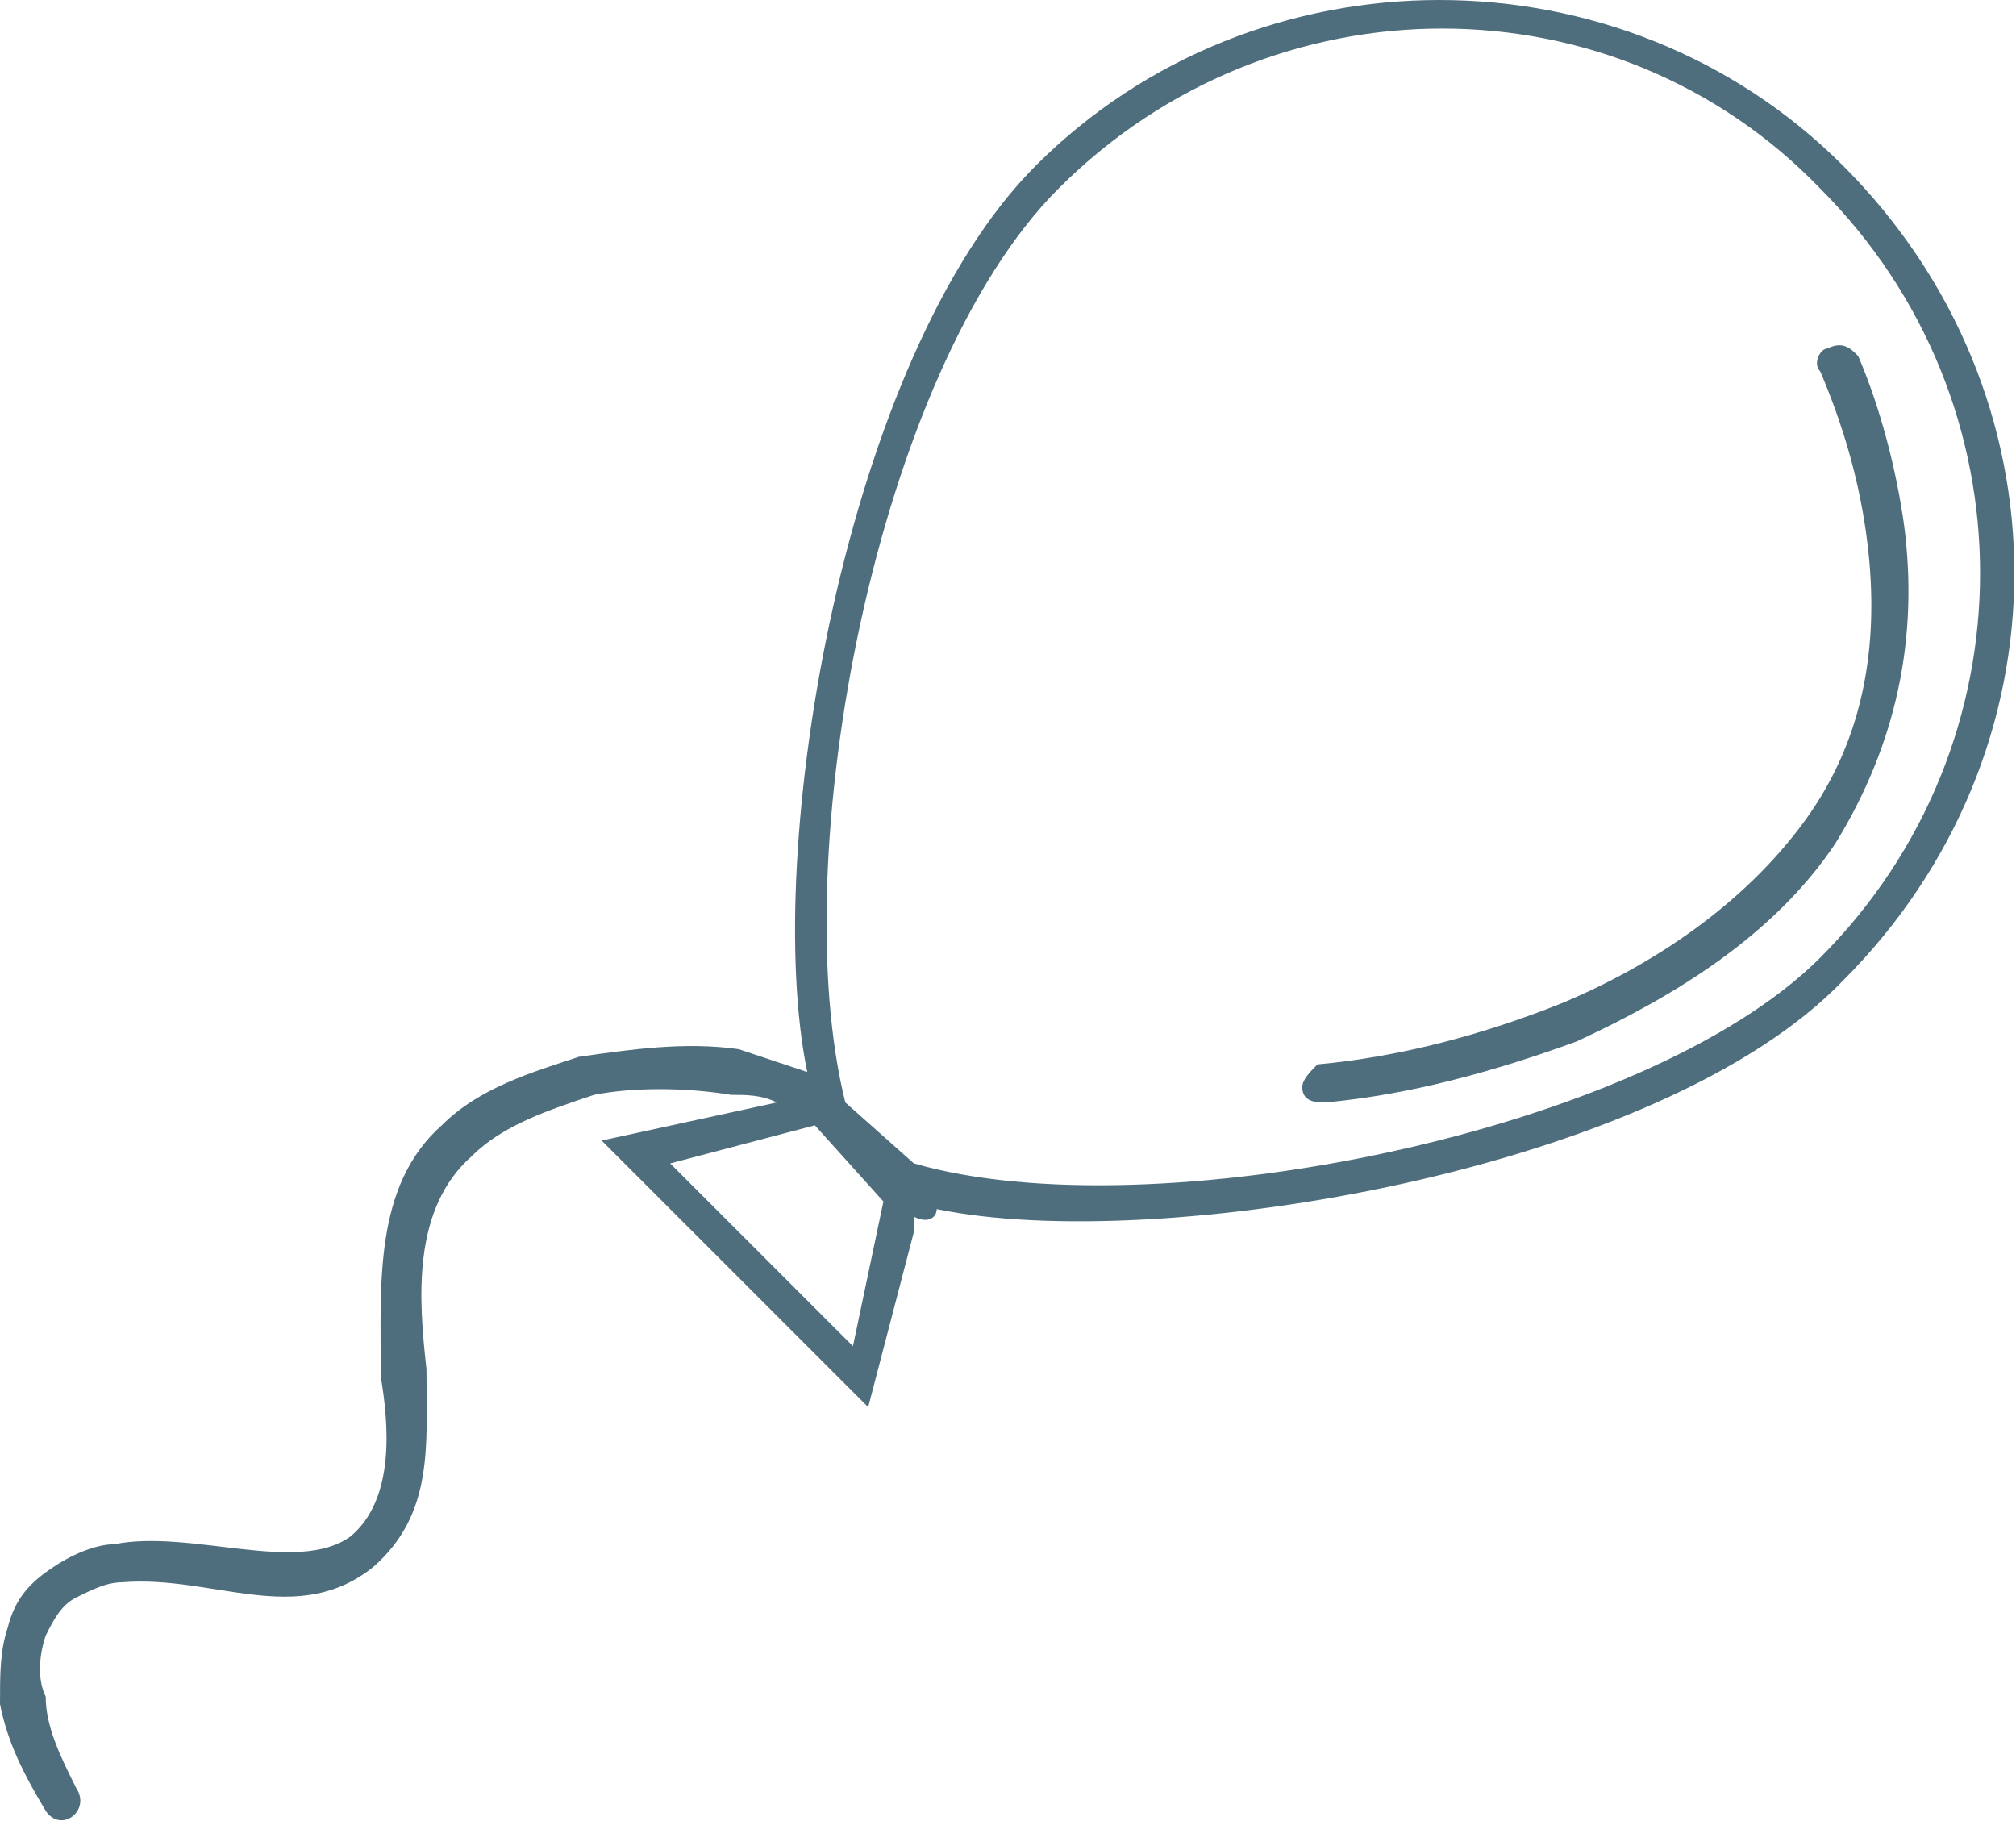 <?xml version="1.0" encoding="UTF-8"?> <svg xmlns="http://www.w3.org/2000/svg" width="827" height="747" viewBox="0 0 827 747" fill="none"> <path fill-rule="evenodd" clip-rule="evenodd" d="M756.035 67.944C849.759 161.668 849.759 308.504 756.035 402.224C681.057 480.328 474.862 514.694 384.262 495.948C384.262 499.073 381.137 502.198 374.892 499.073V505.323L356.147 577.178L246.803 467.834L318.658 452.214C312.408 449.089 306.163 449.089 299.912 449.089C281.167 445.964 259.297 445.964 243.677 449.089C224.932 455.339 206.188 461.584 193.693 474.084C168.699 495.953 171.824 533.444 174.948 561.557C174.948 592.797 178.073 620.917 153.079 642.786C121.839 667.781 87.475 645.911 49.986 649.036C43.736 649.036 37.491 652.161 31.24 655.286C24.99 658.411 21.87 664.656 18.745 670.906C15.62 680.276 15.62 689.652 18.745 695.901C18.745 708.396 24.995 720.896 31.24 733.39C37.49 742.76 24.99 752.136 18.745 742.76C9.376 727.14 3.125 714.645 0 699.02C0 686.525 4.45048e-06 677.151 3.125 667.78C6.25 655.285 12.495 649.035 21.87 642.785C31.24 636.535 40.616 633.416 46.865 633.416C78.105 627.166 121.844 645.911 143.714 630.291C162.46 614.671 159.334 583.431 156.209 564.687C156.209 527.197 153.084 486.583 181.204 461.593C196.824 445.973 218.693 439.724 237.439 433.479C259.308 430.354 281.179 427.229 303.043 430.354C312.412 433.479 321.788 436.604 331.157 439.723C312.412 349.125 346.777 146.057 424.881 67.95C515.48 -22.649 665.441 -22.649 756.041 67.95L756.035 67.944ZM334.275 461.584L362.39 492.824L349.895 552.184L274.916 477.206L334.275 461.584ZM374.89 477.204L346.775 452.21C321.781 352.236 359.27 152.29 434.249 77.316C521.722 -10.157 662.315 -10.157 746.662 77.316C834.135 164.79 834.135 305.383 746.662 392.85C674.807 464.704 471.742 505.319 374.889 477.199L374.89 477.204Z" fill="#4E6E7D"></path> <path fill-rule="evenodd" clip-rule="evenodd" d="M746.661 152.295C756.031 174.165 762.281 196.035 765.406 217.899C771.656 261.639 765.406 302.249 740.412 336.618C715.417 370.982 677.927 395.978 640.438 411.597C609.198 424.092 574.834 433.466 540.465 436.591C537.34 439.716 534.215 442.841 534.215 445.961C534.215 452.211 540.465 452.211 543.585 452.211C577.949 449.086 612.314 439.716 646.678 427.216C687.293 408.471 727.907 383.476 752.897 345.987C777.891 305.372 787.261 261.638 781.011 214.774C777.886 192.904 771.641 167.914 762.266 146.044C759.141 142.919 756.016 139.794 749.771 142.919C746.646 142.919 743.521 149.169 746.646 152.289L746.661 152.295Z" fill="#4E6E7D"></path> </svg> 